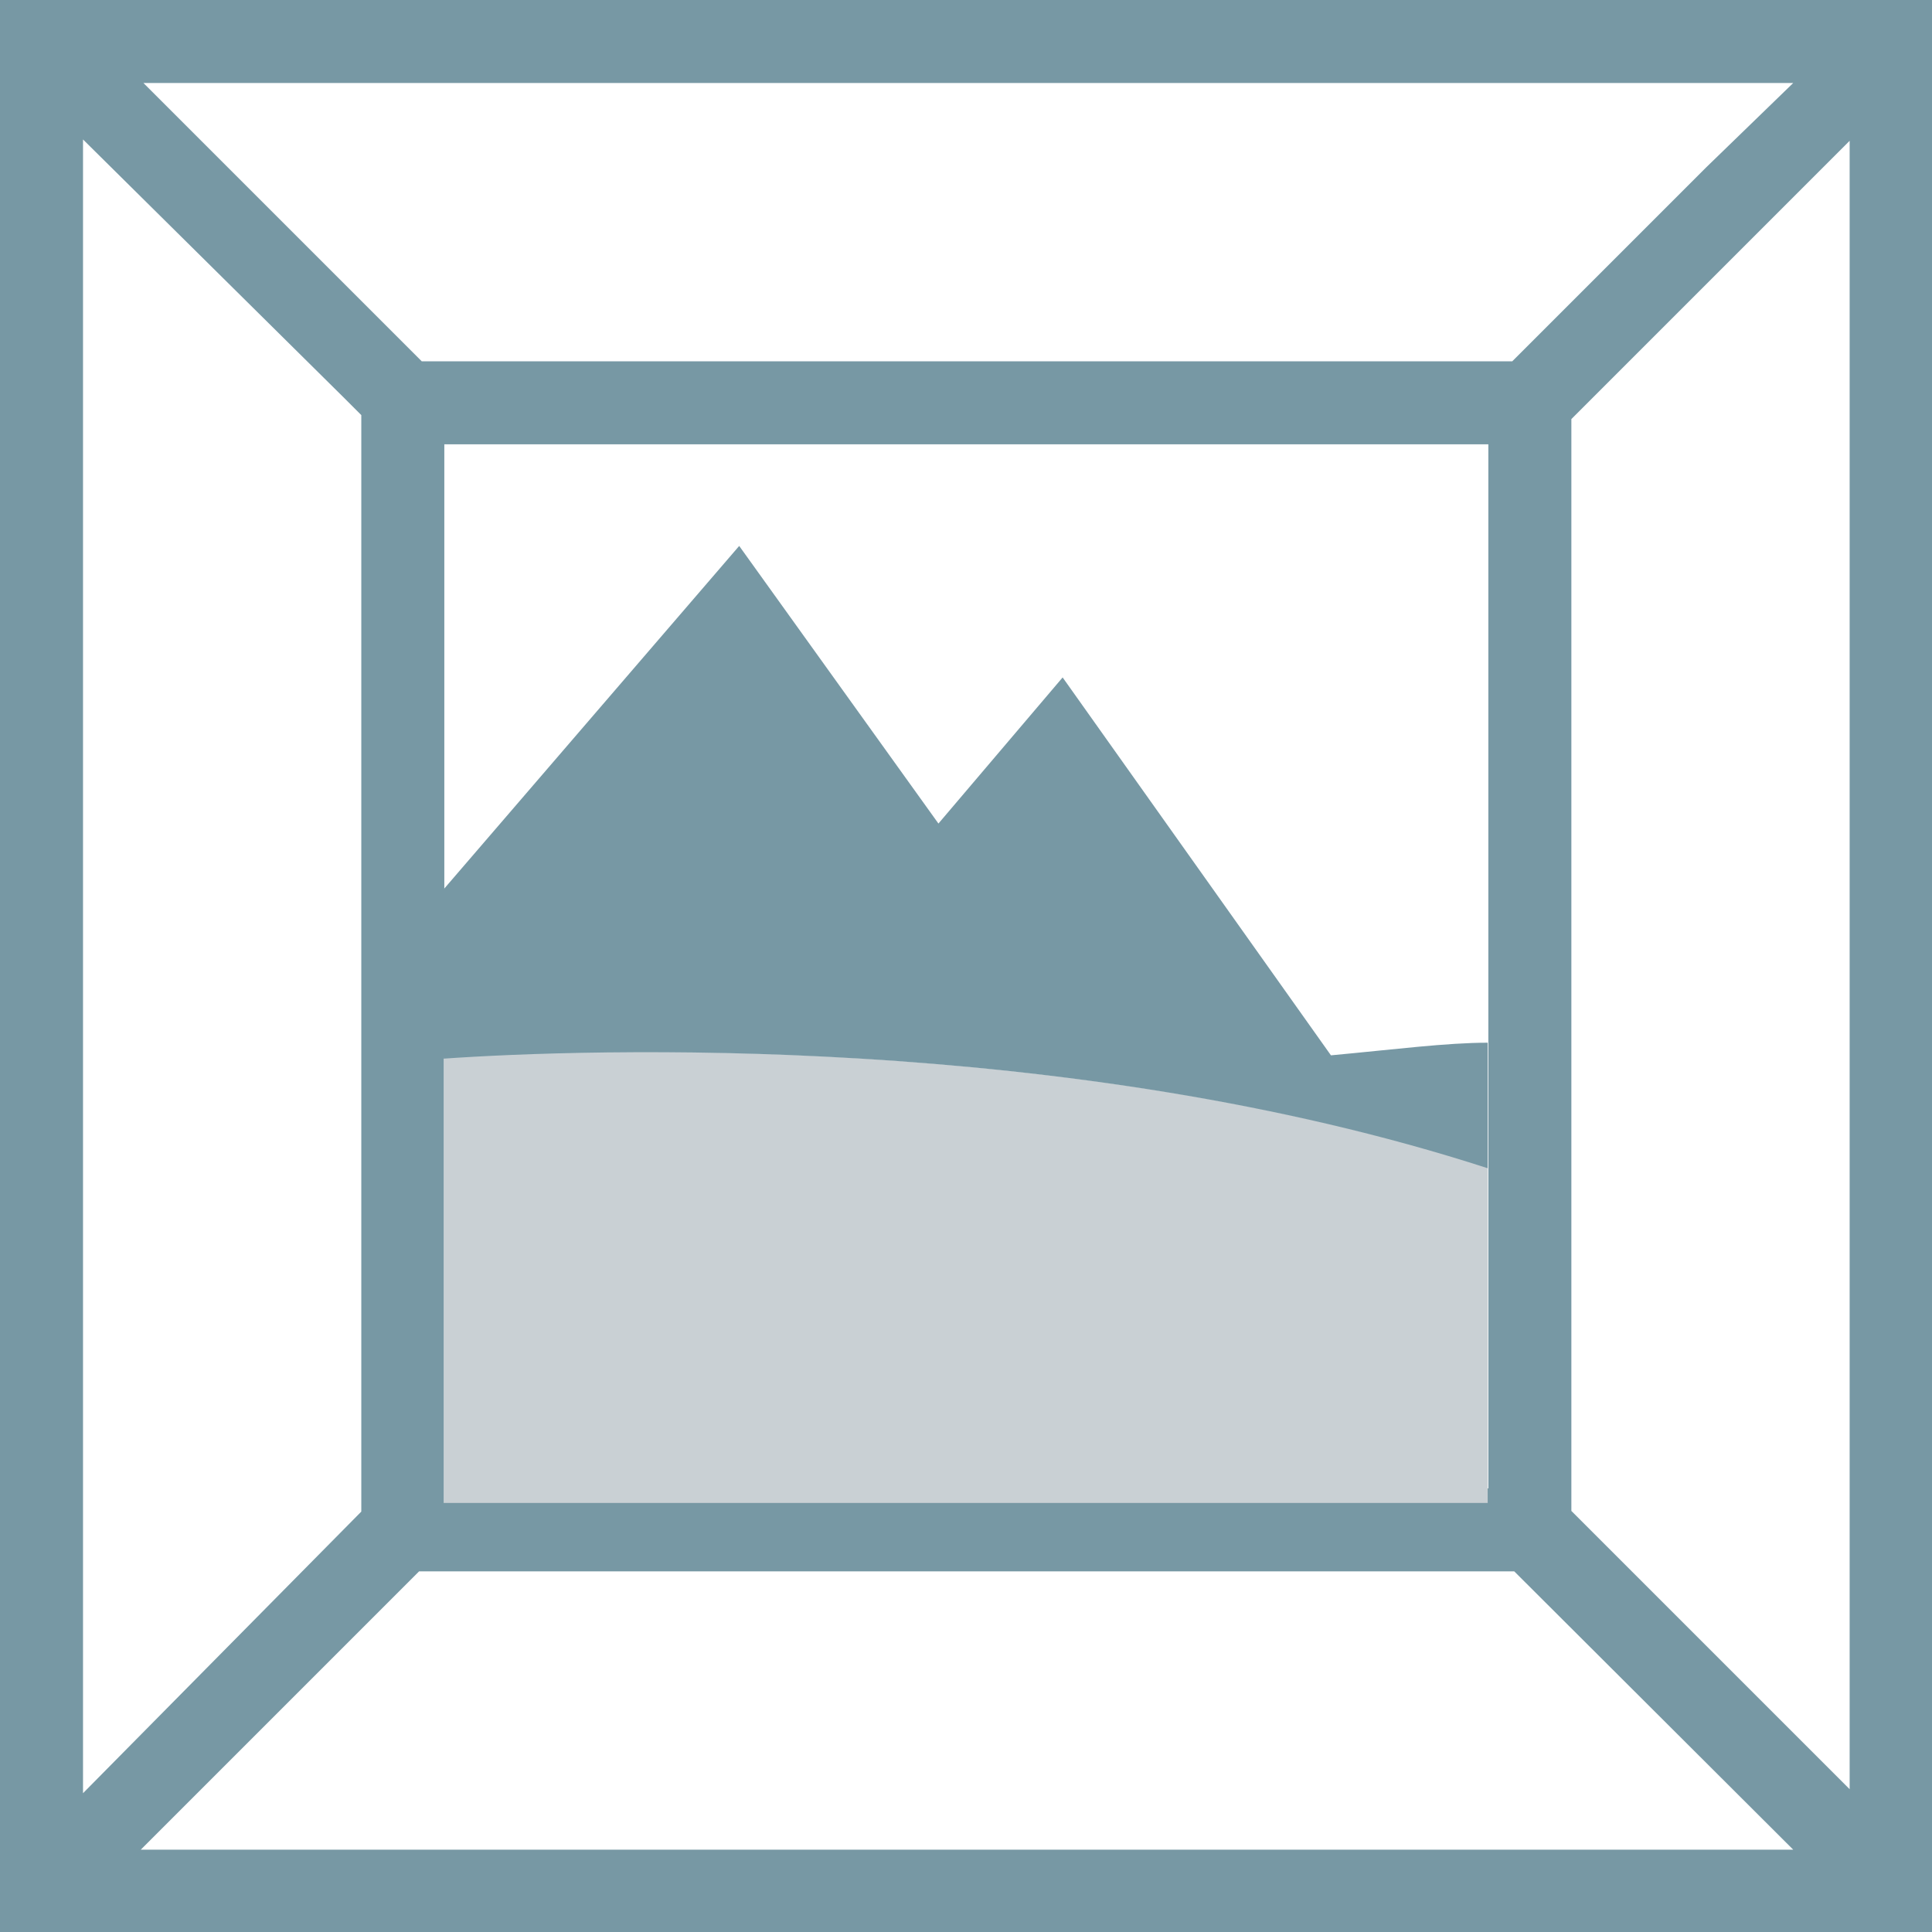 <?xml version="1.0" encoding="utf-8"?>
<svg id="Layer_1" data-name="Layer 1" xmlns="http://www.w3.org/2000/svg" viewBox="0 0 29.09 29.09"><defs><style>.cls-1{fill:#7798a4;}.cls-2{fill:#c9d0d4;}</style></defs><path class="cls-1" d="M28.46,0H0V29.09H28.47l.62,0V0ZM27,1.25,25.69,2.52,22.77,5.44H6.35L2.16,1.25ZM1.25,2.1,5.19,6l.25.25V22.76L1.25,27ZM6.69,6.69H22.41V22.41H6.69ZM2.12,27.85l4.19-4.19H22.8L27,27.85Zm21.54-5.1V6.31l2.56-2.56,1.63-1.63V26.94l-3.66-3.66Z"/><path class="cls-2" d="M6.68,15.92v6.71H22.4V17.58C16.07,15.54,8.81,15.79,6.68,15.92Z"/><path class="cls-1" d="M22.4,17.59V15.7c-.62,0-1.39.1-2.36.19L16,10.2l-1.87,2.2-3-4.18L6.68,13.39v2.55C8.81,15.79,16.07,15.54,22.4,17.59Z"/></svg>